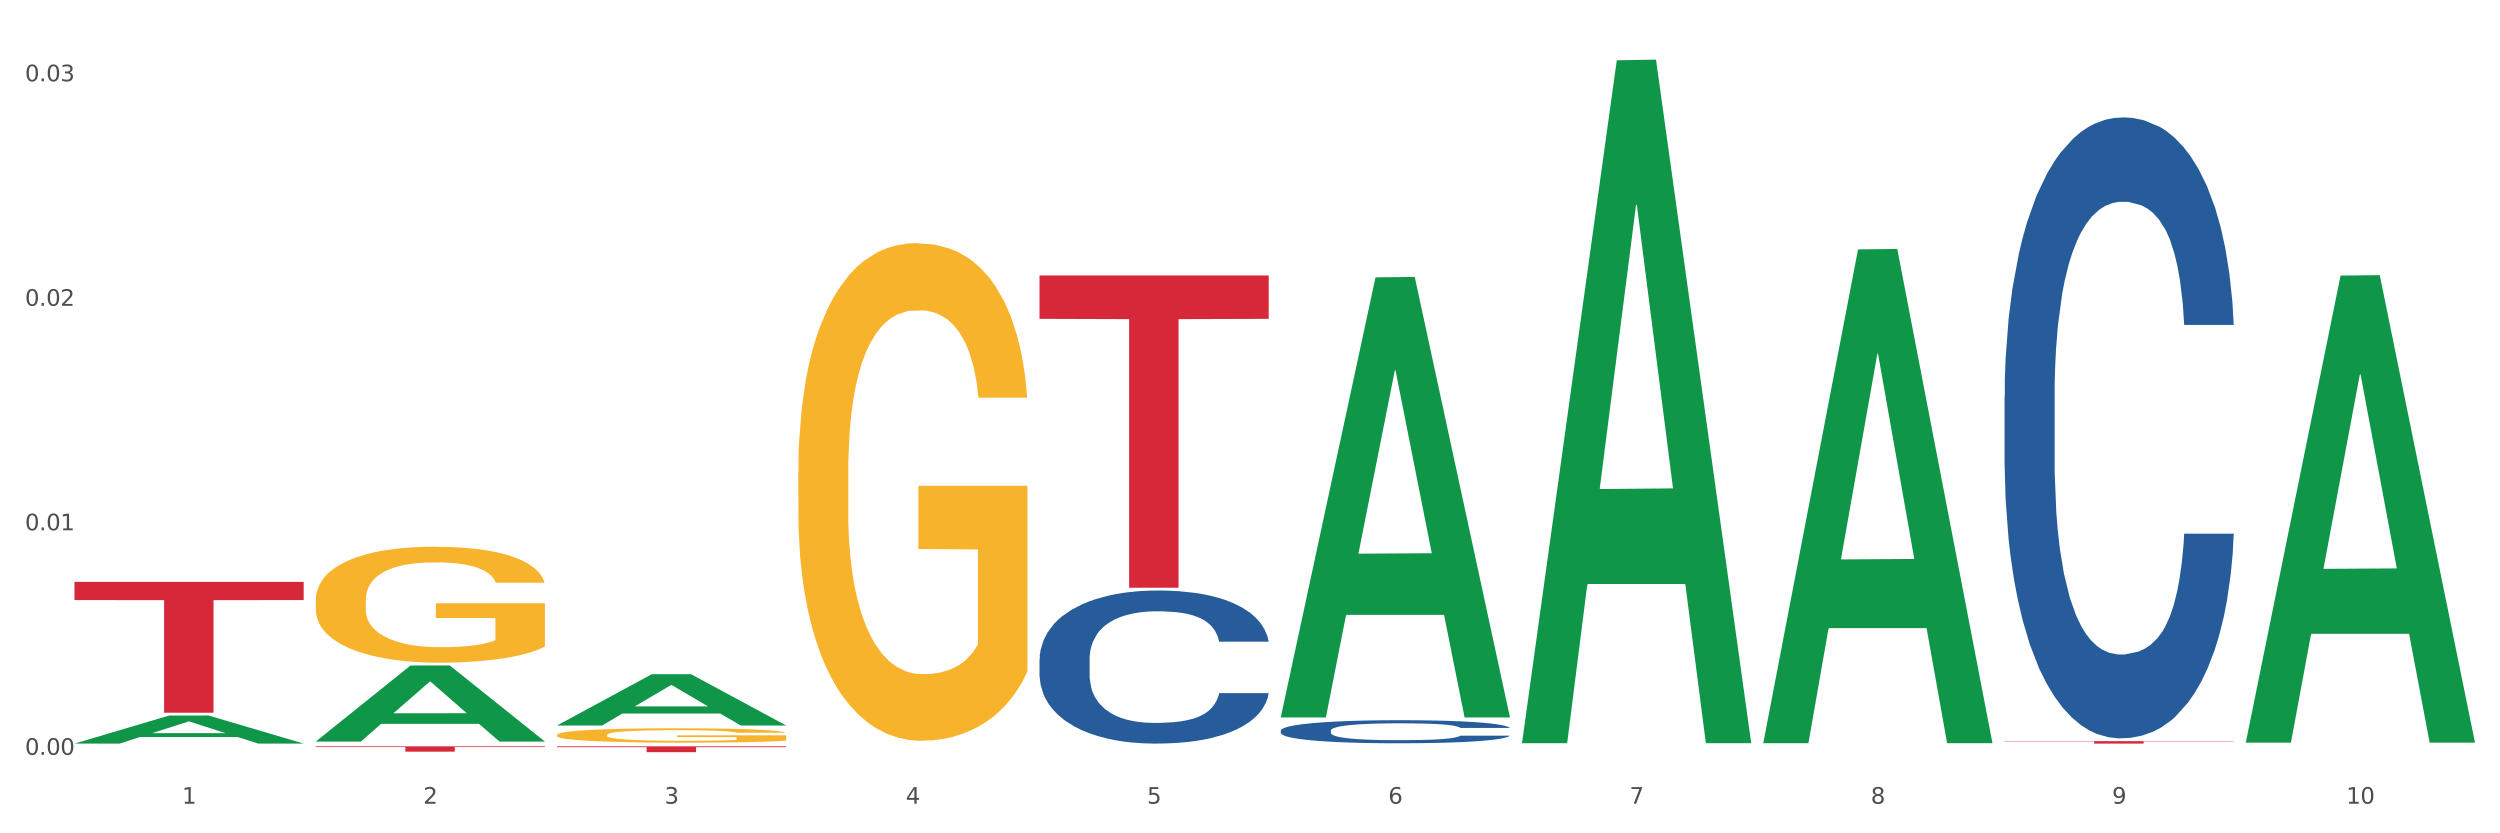 <?xml version="1.0" encoding="utf-8" standalone="no"?>
<!DOCTYPE svg PUBLIC "-//W3C//DTD SVG 1.1//EN"
  "http://www.w3.org/Graphics/SVG/1.1/DTD/svg11.dtd">
<svg xmlns:xlink="http://www.w3.org/1999/xlink" width="1080pt" height="360pt" viewBox="0 0 1080 360" xmlns="http://www.w3.org/2000/svg" version="1.1">
 <rect x="0" y="0" width="1080" height="360" fill="#333333" stroke="none"/>
 <defs>
  <style type="text/css">*{stroke-linejoin: round; stroke-linecap: butt}</style>
 </defs>
 <g id="figure_1">
  <g id="patch_1">
   <path d="M 0 360 
L 1080 360 
L 1080 0 
L 0 0 
z
" style="fill: #ffffff; stroke: #ffffff; stroke-linejoin: miter"/>
  </g>
  <g id="axes_1">
   <g id="matplotlib.axis_1">
    <g id="xtick_1">
     <g id="text_1">
      <!-- 1 -->
      <g style="fill: #4d4d4d" transform="translate(78.627 347.204) scale(0.096 -0.096)">
       <defs>
        <path id="DejaVuSans-31" d="M 794 531 
L 1825 531 
L 1825 4091 
L 703 3866 
L 703 4441 
L 1819 4666 
L 2450 4666 
L 2450 531 
L 3481 531 
L 3481 0 
L 794 0 
L 794 531 
z
" transform="scale(0.016)"/>
       </defs>
       <use xlink:href="#DejaVuSans-31"/>
      </g>
     </g>
    </g>
    <g id="xtick_2">
     <g id="text_2">
      <!-- 2 -->
      <g style="fill: #4d4d4d" transform="translate(182.851 347.204) scale(0.096 -0.096)">
       <defs>
        <path id="DejaVuSans-32" d="M 1228 531 
L 3431 531 
L 3431 0 
L 469 0 
L 469 531 
Q 828 903 1448 1529 
Q 2069 2156 2228 2338 
Q 2531 2678 2651 2914 
Q 2772 3150 2772 3378 
Q 2772 3750 2511 3984 
Q 2250 4219 1831 4219 
Q 1534 4219 1204 4116 
Q 875 4013 500 3803 
L 500 4441 
Q 881 4594 1212 4672 
Q 1544 4750 1819 4750 
Q 2544 4750 2975 4387 
Q 3406 4025 3406 3419 
Q 3406 3131 3298 2873 
Q 3191 2616 2906 2266 
Q 2828 2175 2409 1742 
Q 1991 1309 1228 531 
z
" transform="scale(0.016)"/>
       </defs>
       <use xlink:href="#DejaVuSans-32"/>
      </g>
     </g>
    </g>
    <g id="xtick_3">
     <g id="text_3">
      <!-- 3 -->
      <g style="fill: #4d4d4d" transform="translate(287.074 347.204) scale(0.096 -0.096)">
       <defs>
        <path id="DejaVuSans-33" d="M 2597 2516 
Q 3050 2419 3304 2112 
Q 3559 1806 3559 1356 
Q 3559 666 3084 287 
Q 2609 -91 1734 -91 
Q 1441 -91 1130 -33 
Q 819 25 488 141 
L 488 750 
Q 750 597 1062 519 
Q 1375 441 1716 441 
Q 2309 441 2620 675 
Q 2931 909 2931 1356 
Q 2931 1769 2642 2001 
Q 2353 2234 1838 2234 
L 1294 2234 
L 1294 2753 
L 1863 2753 
Q 2328 2753 2575 2939 
Q 2822 3125 2822 3475 
Q 2822 3834 2567 4026 
Q 2313 4219 1838 4219 
Q 1578 4219 1281 4162 
Q 984 4106 628 3988 
L 628 4550 
Q 988 4650 1302 4700 
Q 1616 4750 1894 4750 
Q 2613 4750 3031 4423 
Q 3450 4097 3450 3541 
Q 3450 3153 3228 2886 
Q 3006 2619 2597 2516 
z
" transform="scale(0.016)"/>
       </defs>
       <use xlink:href="#DejaVuSans-33"/>
      </g>
     </g>
    </g>
    <g id="xtick_4">
     <g id="text_4">
      <!-- 4 -->
      <g style="fill: #4d4d4d" transform="translate(391.298 347.204) scale(0.096 -0.096)">
       <defs>
        <path id="DejaVuSans-34" d="M 2419 4116 
L 825 1625 
L 2419 1625 
L 2419 4116 
z
M 2253 4666 
L 3047 4666 
L 3047 1625 
L 3713 1625 
L 3713 1100 
L 3047 1100 
L 3047 0 
L 2419 0 
L 2419 1100 
L 313 1100 
L 313 1709 
L 2253 4666 
z
" transform="scale(0.016)"/>
       </defs>
       <use xlink:href="#DejaVuSans-34"/>
      </g>
     </g>
    </g>
    <g id="xtick_5">
     <g id="text_5">
      <!-- 5 -->
      <g style="fill: #4d4d4d" transform="translate(495.522 347.204) scale(0.096 -0.096)">
       <defs>
        <path id="DejaVuSans-35" d="M 691 4666 
L 3169 4666 
L 3169 4134 
L 1269 4134 
L 1269 2991 
Q 1406 3038 1543 3061 
Q 1681 3084 1819 3084 
Q 2600 3084 3056 2656 
Q 3513 2228 3513 1497 
Q 3513 744 3044 326 
Q 2575 -91 1722 -91 
Q 1428 -91 1123 -41 
Q 819 9 494 109 
L 494 744 
Q 775 591 1075 516 
Q 1375 441 1709 441 
Q 2250 441 2565 725 
Q 2881 1009 2881 1497 
Q 2881 1984 2565 2268 
Q 2250 2553 1709 2553 
Q 1456 2553 1204 2497 
Q 953 2441 691 2322 
L 691 4666 
z
" transform="scale(0.016)"/>
       </defs>
       <use xlink:href="#DejaVuSans-35"/>
      </g>
     </g>
    </g>
    <g id="xtick_6">
     <g id="text_6">
      <!-- 6 -->
      <g style="fill: #4d4d4d" transform="translate(599.745 347.204) scale(0.096 -0.096)">
       <defs>
        <path id="DejaVuSans-36" d="M 2113 2584 
Q 1688 2584 1439 2293 
Q 1191 2003 1191 1497 
Q 1191 994 1439 701 
Q 1688 409 2113 409 
Q 2538 409 2786 701 
Q 3034 994 3034 1497 
Q 3034 2003 2786 2293 
Q 2538 2584 2113 2584 
z
M 3366 4563 
L 3366 3988 
Q 3128 4100 2886 4159 
Q 2644 4219 2406 4219 
Q 1781 4219 1451 3797 
Q 1122 3375 1075 2522 
Q 1259 2794 1537 2939 
Q 1816 3084 2150 3084 
Q 2853 3084 3261 2657 
Q 3669 2231 3669 1497 
Q 3669 778 3244 343 
Q 2819 -91 2113 -91 
Q 1303 -91 875 529 
Q 447 1150 447 2328 
Q 447 3434 972 4092 
Q 1497 4750 2381 4750 
Q 2619 4750 2861 4703 
Q 3103 4656 3366 4563 
z
" transform="scale(0.016)"/>
       </defs>
       <use xlink:href="#DejaVuSans-36"/>
      </g>
     </g>
    </g>
    <g id="xtick_7">
     <g id="text_7">
      <!-- 7 -->
      <g style="fill: #4d4d4d" transform="translate(703.969 347.204) scale(0.096 -0.096)">
       <defs>
        <path id="DejaVuSans-37" d="M 525 4666 
L 3525 4666 
L 3525 4397 
L 1831 0 
L 1172 0 
L 2766 4134 
L 525 4134 
L 525 4666 
z
" transform="scale(0.016)"/>
       </defs>
       <use xlink:href="#DejaVuSans-37"/>
      </g>
     </g>
    </g>
    <g id="xtick_8">
     <g id="text_8">
      <!-- 8 -->
      <g style="fill: #4d4d4d" transform="translate(808.193 347.204) scale(0.096 -0.096)">
       <defs>
        <path id="DejaVuSans-38" d="M 2034 2216 
Q 1584 2216 1326 1975 
Q 1069 1734 1069 1313 
Q 1069 891 1326 650 
Q 1584 409 2034 409 
Q 2484 409 2743 651 
Q 3003 894 3003 1313 
Q 3003 1734 2745 1975 
Q 2488 2216 2034 2216 
z
M 1403 2484 
Q 997 2584 770 2862 
Q 544 3141 544 3541 
Q 544 4100 942 4425 
Q 1341 4750 2034 4750 
Q 2731 4750 3128 4425 
Q 3525 4100 3525 3541 
Q 3525 3141 3298 2862 
Q 3072 2584 2669 2484 
Q 3125 2378 3379 2068 
Q 3634 1759 3634 1313 
Q 3634 634 3220 271 
Q 2806 -91 2034 -91 
Q 1263 -91 848 271 
Q 434 634 434 1313 
Q 434 1759 690 2068 
Q 947 2378 1403 2484 
z
M 1172 3481 
Q 1172 3119 1398 2916 
Q 1625 2713 2034 2713 
Q 2441 2713 2670 2916 
Q 2900 3119 2900 3481 
Q 2900 3844 2670 4047 
Q 2441 4250 2034 4250 
Q 1625 4250 1398 4047 
Q 1172 3844 1172 3481 
z
" transform="scale(0.016)"/>
       </defs>
       <use xlink:href="#DejaVuSans-38"/>
      </g>
     </g>
    </g>
    <g id="xtick_9">
     <g id="text_9">
      <!-- 9 -->
      <g style="fill: #4d4d4d" transform="translate(912.416 347.204) scale(0.096 -0.096)">
       <defs>
        <path id="DejaVuSans-39" d="M 703 97 
L 703 672 
Q 941 559 1184 500 
Q 1428 441 1663 441 
Q 2288 441 2617 861 
Q 2947 1281 2994 2138 
Q 2813 1869 2534 1725 
Q 2256 1581 1919 1581 
Q 1219 1581 811 2004 
Q 403 2428 403 3163 
Q 403 3881 828 4315 
Q 1253 4750 1959 4750 
Q 2769 4750 3195 4129 
Q 3622 3509 3622 2328 
Q 3622 1225 3098 567 
Q 2575 -91 1691 -91 
Q 1453 -91 1209 -44 
Q 966 3 703 97 
z
M 1959 2075 
Q 2384 2075 2632 2365 
Q 2881 2656 2881 3163 
Q 2881 3666 2632 3958 
Q 2384 4250 1959 4250 
Q 1534 4250 1286 3958 
Q 1038 3666 1038 3163 
Q 1038 2656 1286 2365 
Q 1534 2075 1959 2075 
z
" transform="scale(0.016)"/>
       </defs>
       <use xlink:href="#DejaVuSans-39"/>
      </g>
     </g>
    </g>
    <g id="xtick_10">
     <g id="text_10">
      <!-- 10 -->
      <g style="fill: #4d4d4d" transform="translate(1013.586 347.204) scale(0.096 -0.096)">
       <defs>
        <path id="DejaVuSans-30" d="M 2034 4250 
Q 1547 4250 1301 3770 
Q 1056 3291 1056 2328 
Q 1056 1369 1301 889 
Q 1547 409 2034 409 
Q 2525 409 2770 889 
Q 3016 1369 3016 2328 
Q 3016 3291 2770 3770 
Q 2525 4250 2034 4250 
z
M 2034 4750 
Q 2819 4750 3233 4129 
Q 3647 3509 3647 2328 
Q 3647 1150 3233 529 
Q 2819 -91 2034 -91 
Q 1250 -91 836 529 
Q 422 1150 422 2328 
Q 422 3509 836 4129 
Q 1250 4750 2034 4750 
z
" transform="scale(0.016)"/>
       </defs>
       <use xlink:href="#DejaVuSans-31"/>
       <use xlink:href="#DejaVuSans-30" transform="translate(63.623 0)"/>
      </g>
     </g>
    </g>
    <g id="xtick_11"/>
    <g id="xtick_12"/>
    <g id="xtick_13"/>
    <g id="xtick_14"/>
    <g id="xtick_15"/>
    <g id="xtick_16"/>
    <g id="xtick_17"/>
    <g id="xtick_18"/>
    <g id="xtick_19"/>
   </g>
   <g id="matplotlib.axis_2">
    <g id="ytick_1">
     <g id="text_11">
      <!-- 0.00 -->
      <g style="fill: #4d4d4d" transform="translate(10.8 326.073) scale(0.096 -0.096)">
       <defs>
        <path id="DejaVuSans-2e" d="M 684 794 
L 1344 794 
L 1344 0 
L 684 0 
L 684 794 
z
" transform="scale(0.016)"/>
       </defs>
       <use xlink:href="#DejaVuSans-30"/>
       <use xlink:href="#DejaVuSans-2e" transform="translate(63.623 0)"/>
       <use xlink:href="#DejaVuSans-30" transform="translate(95.41 0)"/>
       <use xlink:href="#DejaVuSans-30" transform="translate(159.033 0)"/>
      </g>
     </g>
    </g>
    <g id="ytick_2">
     <g id="text_12">
      <!-- 0.01 -->
      <g style="fill: #4d4d4d" transform="translate(10.8 229.088) scale(0.096 -0.096)">
       <use xlink:href="#DejaVuSans-30"/>
       <use xlink:href="#DejaVuSans-2e" transform="translate(63.623 0)"/>
       <use xlink:href="#DejaVuSans-30" transform="translate(95.41 0)"/>
       <use xlink:href="#DejaVuSans-31" transform="translate(159.033 0)"/>
      </g>
     </g>
    </g>
    <g id="ytick_3">
     <g id="text_13">
      <!-- 0.02 -->
      <g style="fill: #4d4d4d" transform="translate(10.8 132.103) scale(0.096 -0.096)">
       <use xlink:href="#DejaVuSans-30"/>
       <use xlink:href="#DejaVuSans-2e" transform="translate(63.623 0)"/>
       <use xlink:href="#DejaVuSans-30" transform="translate(95.41 0)"/>
       <use xlink:href="#DejaVuSans-32" transform="translate(159.033 0)"/>
      </g>
     </g>
    </g>
    <g id="ytick_4">
     <g id="text_14">
      <!-- 0.03 -->
      <g style="fill: #4d4d4d" transform="translate(10.8 35.118) scale(0.096 -0.096)">
       <use xlink:href="#DejaVuSans-30"/>
       <use xlink:href="#DejaVuSans-2e" transform="translate(63.623 0)"/>
       <use xlink:href="#DejaVuSans-30" transform="translate(95.41 0)"/>
       <use xlink:href="#DejaVuSans-33" transform="translate(159.033 0)"/>
      </g>
     </g>
    </g>
    <g id="ytick_5"/>
    <g id="ytick_6"/>
    <g id="ytick_7"/>
   </g>
   <g id="PolyCollection_1">
    <path d="M 32.175 321.216 
L 32.277 321.204 
L 73.107 309.105 
L 90.051 309.094 
L 131.187 321.239 
L 111.589 321.239 
L 102.709 318.411 
L 60.552 318.411 
L 60.246 318.456 
L 51.671 321.239 
L 32.175 321.239 
L 32.175 321.216 
L 65.86 316.723 
L 97.401 316.711 
L 81.783 311.682 
L 81.579 311.66 
L 81.375 311.694 
L 65.758 316.711 
L 65.86 316.723 
L 32.175 321.216 
z
" clip-path="url(#pa226981ecc)" style="fill: #109648"/>
    <path d="M 865.964 171.25 
L 866.081 171.005 
L 866.081 164.145 
L 866.432 154.834 
L 867.719 137.684 
L 869.358 124.698 
L 872.167 109.508 
L 873.688 103.138 
L 875.678 96.032 
L 879.774 84.517 
L 884.456 74.717 
L 887.733 69.327 
L 890.19 65.897 
L 895.691 59.771 
L 898.851 57.076 
L 902.128 54.871 
L 904.937 53.401 
L 909.618 51.686 
L 913.364 50.951 
L 917.694 50.706 
L 921.322 50.951 
L 926.12 51.931 
L 933.143 54.871 
L 935.834 56.586 
L 939.463 59.526 
L 943.208 63.446 
L 946.251 67.367 
L 949.762 73.002 
L 953.39 80.352 
L 956.901 89.662 
L 959.359 98.238 
L 961.348 107.303 
L 963.104 118.328 
L 964.391 130.334 
L 964.976 140.379 
L 943.559 140.379 
L 942.974 131.314 
L 941.803 121.513 
L 940.633 114.898 
L 939.346 109.508 
L 937.356 103.383 
L 935.6 99.463 
L 932.674 94.807 
L 929.983 91.867 
L 927.759 90.152 
L 925.067 88.682 
L 919.332 87.212 
L 915.236 87.212 
L 912.661 87.702 
L 909.501 88.927 
L 906.81 90.642 
L 903.65 93.582 
L 901.192 96.768 
L 898.734 100.933 
L 897.33 103.873 
L 895.223 109.263 
L 893.819 113.673 
L 891.946 121.268 
L 890.893 126.658 
L 889.02 140.624 
L 888.201 150.914 
L 887.85 158.019 
L 887.616 165.86 
L 887.616 204.081 
L 888.318 221.231 
L 888.903 228.582 
L 889.839 236.912 
L 891.595 247.692 
L 894.17 258.227 
L 896.861 265.823 
L 899.085 270.478 
L 901.192 273.908 
L 903.298 276.603 
L 905.873 279.053 
L 907.98 280.523 
L 911.14 281.993 
L 914.885 282.728 
L 917.811 282.728 
L 923.78 281.503 
L 926.472 280.278 
L 929.046 278.563 
L 931.855 275.868 
L 934.079 272.928 
L 935.366 270.723 
L 937.473 266.068 
L 939.111 261.168 
L 940.516 255.532 
L 941.452 250.632 
L 942.505 243.282 
L 943.325 234.952 
L 943.559 230.542 
L 964.976 230.542 
L 964.508 239.362 
L 963.689 247.937 
L 962.05 259.452 
L 960.763 266.068 
L 958.773 274.153 
L 956.667 281.013 
L 953.741 288.608 
L 951.049 294.244 
L 948.24 299.144 
L 945.197 303.554 
L 939.697 309.679 
L 937.707 311.394 
L 933.494 314.334 
L 930.217 316.049 
L 925.418 317.764 
L 920.503 318.744 
L 915.353 318.989 
L 910.789 318.499 
L 905.756 317.029 
L 902.596 315.559 
L 899.085 313.354 
L 894.989 309.924 
L 891.127 305.759 
L 887.499 300.859 
L 884.105 295.224 
L 880.945 288.853 
L 876.848 278.318 
L 873.805 268.028 
L 871.582 258.472 
L 870.06 250.387 
L 868.539 240.097 
L 867.719 232.992 
L 866.432 215.841 
L 865.964 199.916 
L 865.964 171.25 
z
" clip-path="url(#pa226981ecc)" style="fill: #255c99"/>
    <path d="M 553.293 315.608 
L 553.41 315.599 
L 553.41 315.344 
L 553.761 314.998 
L 555.049 314.361 
L 556.687 313.878 
L 559.496 313.314 
L 561.017 313.077 
L 563.007 312.813 
L 567.103 312.385 
L 571.785 312.021 
L 575.062 311.821 
L 577.52 311.693 
L 583.02 311.466 
L 586.18 311.366 
L 589.457 311.284 
L 592.266 311.229 
L 596.948 311.165 
L 600.693 311.138 
L 605.023 311.129 
L 608.651 311.138 
L 613.45 311.175 
L 620.472 311.284 
L 623.164 311.347 
L 626.792 311.457 
L 630.537 311.602 
L 633.58 311.748 
L 637.091 311.957 
L 640.719 312.231 
L 644.23 312.576 
L 646.688 312.895 
L 648.677 313.232 
L 650.433 313.642 
L 651.72 314.088 
L 652.306 314.461 
L 630.888 314.461 
L 630.303 314.124 
L 629.132 313.76 
L 627.962 313.514 
L 626.675 313.314 
L 624.685 313.086 
L 622.929 312.941 
L 620.004 312.768 
L 617.312 312.658 
L 615.088 312.595 
L 612.396 312.54 
L 606.661 312.485 
L 602.565 312.485 
L 599.99 312.504 
L 596.83 312.549 
L 594.139 312.613 
L 590.979 312.722 
L 588.521 312.84 
L 586.063 312.995 
L 584.659 313.104 
L 582.552 313.305 
L 581.148 313.469 
L 579.275 313.751 
L 578.222 313.951 
L 576.349 314.47 
L 575.53 314.852 
L 575.179 315.116 
L 574.945 315.408 
L 574.945 316.828 
L 575.647 317.465 
L 576.232 317.738 
L 577.168 318.048 
L 578.924 318.448 
L 581.499 318.84 
L 584.191 319.122 
L 586.414 319.295 
L 588.521 319.422 
L 590.628 319.522 
L 593.202 319.613 
L 595.309 319.668 
L 598.469 319.723 
L 602.214 319.75 
L 605.14 319.75 
L 611.109 319.704 
L 613.801 319.659 
L 616.375 319.595 
L 619.184 319.495 
L 621.408 319.386 
L 622.695 319.304 
L 624.802 319.131 
L 626.441 318.949 
L 627.845 318.739 
L 628.781 318.557 
L 629.835 318.284 
L 630.654 317.975 
L 630.888 317.811 
L 652.306 317.811 
L 651.837 318.139 
L 651.018 318.457 
L 649.38 318.885 
L 648.092 319.131 
L 646.103 319.431 
L 643.996 319.686 
L 641.07 319.968 
L 638.378 320.178 
L 635.569 320.36 
L 632.526 320.524 
L 627.026 320.751 
L 625.036 320.815 
L 620.823 320.924 
L 617.546 320.988 
L 612.747 321.052 
L 607.832 321.088 
L 602.682 321.097 
L 598.118 321.079 
L 593.085 321.024 
L 589.925 320.97 
L 586.414 320.888 
L 582.318 320.76 
L 578.456 320.606 
L 574.828 320.424 
L 571.434 320.214 
L 568.274 319.978 
L 564.177 319.586 
L 561.135 319.204 
L 558.911 318.849 
L 557.389 318.548 
L 555.868 318.166 
L 555.049 317.902 
L 553.761 317.265 
L 553.293 316.673 
L 553.293 315.608 
z
" clip-path="url(#pa226981ecc)" style="fill: #255c99"/>
    <path d="M 449.069 284.815 
L 449.187 284.754 
L 449.187 283.063 
L 449.538 280.768 
L 450.825 276.54 
L 452.464 273.338 
L 455.272 269.593 
L 456.794 268.023 
L 458.783 266.271 
L 462.88 263.432 
L 467.561 261.016 
L 470.838 259.687 
L 473.296 258.841 
L 478.797 257.331 
L 481.957 256.667 
L 485.234 256.123 
L 488.042 255.76 
L 492.724 255.338 
L 496.469 255.156 
L 500.799 255.096 
L 504.427 255.156 
L 509.226 255.398 
L 516.248 256.123 
L 518.94 256.546 
L 522.568 257.271 
L 526.313 258.237 
L 529.356 259.204 
L 532.867 260.593 
L 536.495 262.405 
L 540.006 264.7 
L 542.464 266.814 
L 544.454 269.049 
L 546.209 271.768 
L 547.497 274.727 
L 548.082 277.204 
L 526.664 277.204 
L 526.079 274.969 
L 524.909 272.553 
L 523.738 270.922 
L 522.451 269.593 
L 520.461 268.083 
L 518.706 267.116 
L 515.78 265.969 
L 513.088 265.244 
L 510.864 264.821 
L 508.173 264.459 
L 502.438 264.096 
L 498.342 264.096 
L 495.767 264.217 
L 492.607 264.519 
L 489.915 264.942 
L 486.755 265.667 
L 484.297 266.452 
L 481.84 267.479 
L 480.435 268.204 
L 478.328 269.533 
L 476.924 270.62 
L 475.051 272.492 
L 473.998 273.821 
L 472.126 277.264 
L 471.306 279.801 
L 470.955 281.553 
L 470.721 283.486 
L 470.721 292.909 
L 471.423 297.137 
L 472.009 298.949 
L 472.945 301.003 
L 474.7 303.661 
L 477.275 306.258 
L 479.967 308.131 
L 482.191 309.279 
L 484.297 310.124 
L 486.404 310.789 
L 488.979 311.393 
L 491.085 311.755 
L 494.245 312.118 
L 497.991 312.299 
L 500.916 312.299 
L 506.885 311.997 
L 509.577 311.695 
L 512.152 311.272 
L 514.961 310.607 
L 517.184 309.883 
L 518.472 309.339 
L 520.578 308.191 
L 522.217 306.983 
L 523.621 305.594 
L 524.558 304.386 
L 525.611 302.574 
L 526.43 300.52 
L 526.664 299.433 
L 548.082 299.433 
L 547.614 301.607 
L 546.795 303.721 
L 545.156 306.56 
L 543.869 308.191 
L 541.879 310.185 
L 539.772 311.876 
L 536.846 313.748 
L 534.155 315.138 
L 531.346 316.346 
L 528.303 317.433 
L 522.802 318.943 
L 520.813 319.366 
L 516.599 320.091 
L 513.322 320.514 
L 508.524 320.937 
L 503.608 321.178 
L 498.459 321.239 
L 493.894 321.118 
L 488.862 320.755 
L 485.702 320.393 
L 482.191 319.849 
L 478.094 319.004 
L 474.232 317.977 
L 470.604 316.769 
L 467.21 315.379 
L 464.05 313.809 
L 459.954 311.212 
L 456.911 308.675 
L 454.687 306.319 
L 453.166 304.325 
L 451.644 301.788 
L 450.825 300.037 
L 449.538 295.808 
L 449.069 291.882 
L 449.069 284.815 
z
" clip-path="url(#pa226981ecc)" style="fill: #255c99"/>
    <path d="M 240.622 317.493 
L 240.739 317.488 
L 240.739 317.283 
L 240.973 317.106 
L 242.142 316.679 
L 243.895 316.326 
L 245.181 316.138 
L 246.467 315.984 
L 247.987 315.831 
L 249.857 315.671 
L 253.247 315.438 
L 255.351 315.318 
L 257.923 315.193 
L 262.599 315.011 
L 265.989 314.908 
L 269.496 314.823 
L 275.224 314.72 
L 278.965 314.675 
L 282.939 314.641 
L 287.732 314.618 
L 291.356 314.612 
L 299.305 314.629 
L 306.085 314.68 
L 309.358 314.72 
L 313.566 314.789 
L 315.788 314.834 
L 319.411 314.925 
L 323.152 315.045 
L 325.724 315.147 
L 329.581 315.341 
L 332.504 315.535 
L 335.193 315.774 
L 336.595 315.939 
L 337.647 316.093 
L 338.583 316.269 
L 339.518 316.548 
L 318.476 316.548 
L 317.658 316.349 
L 316.372 316.161 
L 314.502 315.979 
L 312.865 315.865 
L 310.06 315.722 
L 307.488 315.631 
L 304.799 315.563 
L 301.526 315.506 
L 298.954 315.478 
L 295.33 315.455 
L 288.2 315.46 
L 283.407 315.506 
L 280.134 315.563 
L 278.03 315.614 
L 276.159 315.671 
L 274.055 315.751 
L 271.6 315.87 
L 269.847 315.979 
L 268.093 316.115 
L 266.69 316.252 
L 265.405 316.411 
L 264.352 316.582 
L 263.534 316.759 
L 262.833 316.975 
L 262.248 317.334 
L 262.248 318.114 
L 262.482 318.29 
L 263.067 318.524 
L 263.768 318.7 
L 264.937 318.911 
L 265.989 319.053 
L 267.976 319.258 
L 270.197 319.429 
L 271.951 319.537 
L 273.704 319.628 
L 276.744 319.754 
L 280.134 319.856 
L 283.056 319.919 
L 287.031 319.976 
L 289.719 319.999 
L 292.057 320.01 
L 297.785 320.01 
L 301.877 319.993 
L 306.436 319.953 
L 309.943 319.902 
L 312.865 319.839 
L 316.138 319.737 
L 318.242 319.64 
L 318.242 318.45 
L 292.525 318.444 
L 292.525 317.653 
L 339.635 317.653 
L 339.635 319.976 
L 337.647 320.095 
L 335.426 320.204 
L 333.088 320.3 
L 329.581 320.42 
L 325.373 320.534 
L 321.632 320.613 
L 317.658 320.682 
L 312.982 320.744 
L 306.903 320.801 
L 303.163 320.824 
L 298.487 320.841 
L 292.992 320.847 
L 288.2 320.836 
L 283.524 320.807 
L 278.614 320.756 
L 273.821 320.682 
L 270.197 320.608 
L 266.574 320.517 
L 262.716 320.397 
L 259.677 320.283 
L 257.339 320.181 
L 254.767 320.05 
L 251.961 319.879 
L 249.857 319.725 
L 247.987 319.566 
L 246 319.361 
L 244.597 319.184 
L 243.194 318.962 
L 242.376 318.797 
L 241.441 318.541 
L 240.739 318.182 
L 240.622 317.493 
z
" clip-path="url(#pa226981ecc)" style="fill: #f7b32b"/>
    <path d="M 344.846 204.382 
L 344.963 204.185 
L 344.963 197.118 
L 345.197 191.031 
L 346.366 176.306 
L 348.119 164.134 
L 349.405 157.655 
L 350.691 152.354 
L 352.21 147.053 
L 354.081 141.556 
L 357.471 133.506 
L 359.575 129.383 
L 362.147 125.064 
L 366.823 118.781 
L 370.213 115.248 
L 373.72 112.303 
L 379.448 108.769 
L 383.188 107.198 
L 387.163 106.02 
L 391.956 105.235 
L 395.579 105.038 
L 403.529 105.627 
L 410.309 107.394 
L 413.582 108.769 
L 417.79 111.125 
L 420.011 112.695 
L 423.635 115.837 
L 427.376 119.959 
L 429.947 123.493 
L 433.805 130.169 
L 436.728 136.844 
L 439.416 145.09 
L 440.819 150.783 
L 441.871 156.084 
L 442.806 162.171 
L 443.741 171.791 
L 422.7 171.791 
L 421.882 164.919 
L 420.596 158.44 
L 418.725 152.158 
L 417.089 148.231 
L 414.283 143.323 
L 411.711 140.182 
L 409.023 137.826 
L 405.75 135.862 
L 403.178 134.881 
L 399.554 134.095 
L 392.423 134.292 
L 387.63 135.862 
L 384.357 137.826 
L 382.253 139.593 
L 380.383 141.556 
L 378.279 144.304 
L 375.824 148.427 
L 374.07 152.158 
L 372.317 156.87 
L 370.914 161.582 
L 369.628 167.079 
L 368.576 172.969 
L 367.758 179.055 
L 367.056 186.516 
L 366.472 198.884 
L 366.472 225.782 
L 366.706 231.868 
L 367.29 239.918 
L 367.992 246.004 
L 369.161 253.268 
L 370.213 258.176 
L 372.2 265.244 
L 374.421 271.134 
L 376.174 274.865 
L 377.928 278.006 
L 380.967 282.325 
L 384.357 285.859 
L 387.28 288.019 
L 391.254 289.982 
L 393.943 290.767 
L 396.281 291.16 
L 402.009 291.16 
L 406.1 290.571 
L 410.659 289.197 
L 414.166 287.43 
L 417.089 285.27 
L 420.362 281.736 
L 422.466 278.398 
L 422.466 237.365 
L 396.748 237.169 
L 396.748 209.879 
L 443.858 209.879 
L 443.858 289.982 
L 441.871 294.105 
L 439.65 297.835 
L 437.312 301.173 
L 433.805 305.296 
L 429.597 309.222 
L 425.856 311.971 
L 421.882 314.327 
L 417.206 316.487 
L 411.127 318.45 
L 407.386 319.235 
L 402.71 319.824 
L 397.216 320.021 
L 392.423 319.628 
L 387.747 318.646 
L 382.838 316.879 
L 378.045 314.327 
L 374.421 311.775 
L 370.797 308.633 
L 366.94 304.511 
L 363.9 300.584 
L 361.562 297.05 
L 358.99 292.534 
L 356.185 286.644 
L 354.081 281.343 
L 352.21 275.846 
L 350.223 268.778 
L 348.82 262.692 
L 347.418 255.035 
L 346.599 249.342 
L 345.664 240.507 
L 344.963 228.138 
L 344.846 204.382 
z
" clip-path="url(#pa226981ecc)" style="fill: #f7b32b"/>
    <path d="M 32.175 251.361 
L 131.187 251.361 
L 131.187 259.219 
L 92.239 259.272 
L 92.239 307.907 
L 70.888 307.907 
L 70.888 259.272 
L 32.175 259.219 
L 32.175 251.414 
L 32.175 251.361 
z
" clip-path="url(#pa226981ecc)" style="fill: #d62839"/>
    <path d="M 136.399 322.425 
L 235.411 322.425 
L 235.411 322.745 
L 196.463 322.747 
L 196.463 324.726 
L 175.112 324.726 
L 175.112 322.747 
L 136.399 322.745 
L 136.399 322.427 
L 136.399 322.425 
z
" clip-path="url(#pa226981ecc)" style="fill: #d62839"/>
    <path d="M 240.622 322.425 
L 339.635 322.425 
L 339.635 322.776 
L 300.687 322.778 
L 300.687 324.95 
L 279.336 324.95 
L 279.336 322.778 
L 240.622 322.776 
L 240.622 322.428 
L 240.622 322.425 
z
" clip-path="url(#pa226981ecc)" style="fill: #d62839"/>
    <path d="M 449.069 118.995 
L 548.082 118.995 
L 548.082 137.743 
L 509.134 137.87 
L 509.134 253.909 
L 487.783 253.909 
L 487.783 137.87 
L 449.069 137.743 
L 449.069 119.121 
L 449.069 118.995 
z
" clip-path="url(#pa226981ecc)" style="fill: #d62839"/>
    <path d="M 865.964 320.176 
L 964.976 320.176 
L 964.976 320.324 
L 926.028 320.325 
L 926.028 321.239 
L 904.677 321.239 
L 904.677 320.325 
L 865.964 320.324 
L 865.964 320.177 
L 865.964 320.176 
z
" clip-path="url(#pa226981ecc)" style="fill: #d62839"/>
    <path d="M 136.399 320.312 
L 136.501 320.281 
L 177.331 287.499 
L 194.275 287.469 
L 235.411 320.374 
L 215.813 320.374 
L 206.932 312.712 
L 164.775 312.712 
L 164.469 312.835 
L 155.895 320.374 
L 136.399 320.374 
L 136.399 320.312 
L 170.083 308.139 
L 201.624 308.108 
L 186.007 294.482 
L 185.803 294.42 
L 185.599 294.513 
L 169.981 308.108 
L 170.083 308.139 
L 136.399 320.312 
z
" clip-path="url(#pa226981ecc)" style="fill: #109648"/>
    <path d="M 240.622 313.384 
L 240.724 313.363 
L 281.554 291.263 
L 298.499 291.243 
L 339.635 313.425 
L 320.036 313.425 
L 311.156 308.26 
L 268.999 308.26 
L 268.693 308.343 
L 260.118 313.425 
L 240.622 313.425 
L 240.622 313.384 
L 274.307 305.177 
L 305.848 305.156 
L 290.231 295.971 
L 290.026 295.929 
L 289.822 295.992 
L 274.205 305.156 
L 274.307 305.177 
L 240.622 313.384 
z
" clip-path="url(#pa226981ecc)" style="fill: #109648"/>
    <path d="M 553.293 309.585 
L 553.395 309.406 
L 594.225 119.811 
L 611.169 119.633 
L 652.306 309.942 
L 632.707 309.942 
L 623.827 265.626 
L 581.67 265.626 
L 581.364 266.341 
L 572.789 309.942 
L 553.293 309.942 
L 553.293 309.585 
L 586.978 239.179 
L 618.519 239.001 
L 602.901 160.196 
L 602.697 159.839 
L 602.493 160.375 
L 586.876 239.001 
L 586.978 239.179 
L 553.293 309.585 
z
" clip-path="url(#pa226981ecc)" style="fill: #109648"/>
    <path d="M 657.517 320.506 
L 657.619 320.229 
L 698.449 26.037 
L 715.393 25.759 
L 756.529 321.061 
L 736.931 321.061 
L 728.05 252.296 
L 685.893 252.296 
L 685.587 253.405 
L 677.013 321.061 
L 657.517 321.061 
L 657.517 320.506 
L 691.201 211.259 
L 722.742 210.981 
L 707.125 88.702 
L 706.921 88.147 
L 706.717 88.979 
L 691.099 210.981 
L 691.201 211.259 
L 657.517 320.506 
z
" clip-path="url(#pa226981ecc)" style="fill: #109648"/>
    <path d="M 136.399 259.341 
L 136.516 259.295 
L 136.516 257.648 
L 136.749 256.231 
L 137.918 252.8 
L 139.672 249.964 
L 140.958 248.455 
L 142.244 247.22 
L 143.763 245.985 
L 145.634 244.704 
L 149.024 242.829 
L 151.128 241.868 
L 153.699 240.862 
L 158.375 239.398 
L 161.765 238.575 
L 165.272 237.889 
L 171 237.065 
L 174.741 236.699 
L 178.716 236.425 
L 183.508 236.242 
L 187.132 236.196 
L 195.081 236.334 
L 201.861 236.745 
L 205.135 237.065 
L 209.343 237.614 
L 211.564 237.98 
L 215.188 238.712 
L 218.928 239.673 
L 221.5 240.496 
L 225.358 242.051 
L 228.28 243.606 
L 230.969 245.527 
L 232.372 246.854 
L 233.424 248.089 
L 234.359 249.507 
L 235.294 251.748 
L 214.253 251.748 
L 213.434 250.147 
L 212.148 248.638 
L 210.278 247.174 
L 208.641 246.259 
L 205.836 245.116 
L 203.264 244.384 
L 200.576 243.835 
L 197.302 243.378 
L 194.731 243.149 
L 191.107 242.966 
L 183.976 243.012 
L 179.183 243.378 
L 175.91 243.835 
L 173.806 244.247 
L 171.936 244.704 
L 169.831 245.344 
L 167.377 246.305 
L 165.623 247.174 
L 163.87 248.272 
L 162.467 249.37 
L 161.181 250.65 
L 160.129 252.022 
L 159.311 253.44 
L 158.609 255.179 
L 158.025 258.06 
L 158.025 264.327 
L 158.259 265.745 
L 158.843 267.62 
L 159.544 269.038 
L 160.713 270.73 
L 161.765 271.874 
L 163.753 273.52 
L 165.974 274.893 
L 167.727 275.762 
L 169.481 276.493 
L 172.52 277.5 
L 175.91 278.323 
L 178.833 278.826 
L 182.807 279.284 
L 185.496 279.467 
L 187.834 279.558 
L 193.562 279.558 
L 197.653 279.421 
L 202.212 279.101 
L 205.719 278.689 
L 208.641 278.186 
L 211.915 277.363 
L 214.019 276.585 
L 214.019 267.025 
L 188.301 266.979 
L 188.301 260.622 
L 235.411 260.622 
L 235.411 279.284 
L 233.424 280.244 
L 231.203 281.113 
L 228.865 281.891 
L 225.358 282.851 
L 221.15 283.766 
L 217.409 284.407 
L 213.434 284.955 
L 208.758 285.459 
L 202.68 285.916 
L 198.939 286.099 
L 194.263 286.236 
L 188.769 286.282 
L 183.976 286.19 
L 179.3 285.962 
L 174.39 285.55 
L 169.598 284.955 
L 165.974 284.361 
L 162.35 283.629 
L 158.492 282.668 
L 155.453 281.754 
L 153.115 280.93 
L 150.543 279.878 
L 147.738 278.506 
L 145.634 277.271 
L 143.763 275.99 
L 141.776 274.344 
L 140.373 272.926 
L 138.97 271.142 
L 138.152 269.815 
L 137.217 267.757 
L 136.516 264.875 
L 136.399 259.341 
z
" clip-path="url(#pa226981ecc)" style="fill: #f7b32b"/>
    <path d="M 970.188 320.462 
L 970.29 320.272 
L 1011.12 119.053 
L 1028.064 118.864 
L 1069.2 320.841 
L 1049.602 320.841 
L 1040.721 273.808 
L 998.564 273.808 
L 998.258 274.566 
L 989.684 320.841 
L 970.188 320.841 
L 970.188 320.462 
L 1003.872 245.739 
L 1035.413 245.55 
L 1019.796 161.914 
L 1019.592 161.535 
L 1019.388 162.104 
L 1003.77 245.55 
L 1003.872 245.739 
L 970.188 320.462 
z
" clip-path="url(#pa226981ecc)" style="fill: #109648"/>
    <path d="M 761.74 320.662 
L 761.842 320.462 
L 802.672 107.741 
L 819.617 107.54 
L 860.753 321.063 
L 841.154 321.063 
L 832.274 271.342 
L 790.117 271.342 
L 789.811 272.144 
L 781.237 321.063 
L 761.74 321.063 
L 761.74 320.662 
L 795.425 241.669 
L 826.966 241.468 
L 811.349 153.052 
L 811.144 152.651 
L 810.94 153.252 
L 795.323 241.468 
L 795.425 241.669 
L 761.74 320.662 
z
" clip-path="url(#pa226981ecc)" style="fill: #109648"/>
   </g>
  </g>
 </g>
 <defs>
  <clipPath id="pa226981ecc">
   <rect x="32.175" y="10.8" width="1037.025" height="329.109"/>
  </clipPath>
 </defs>
</svg>
